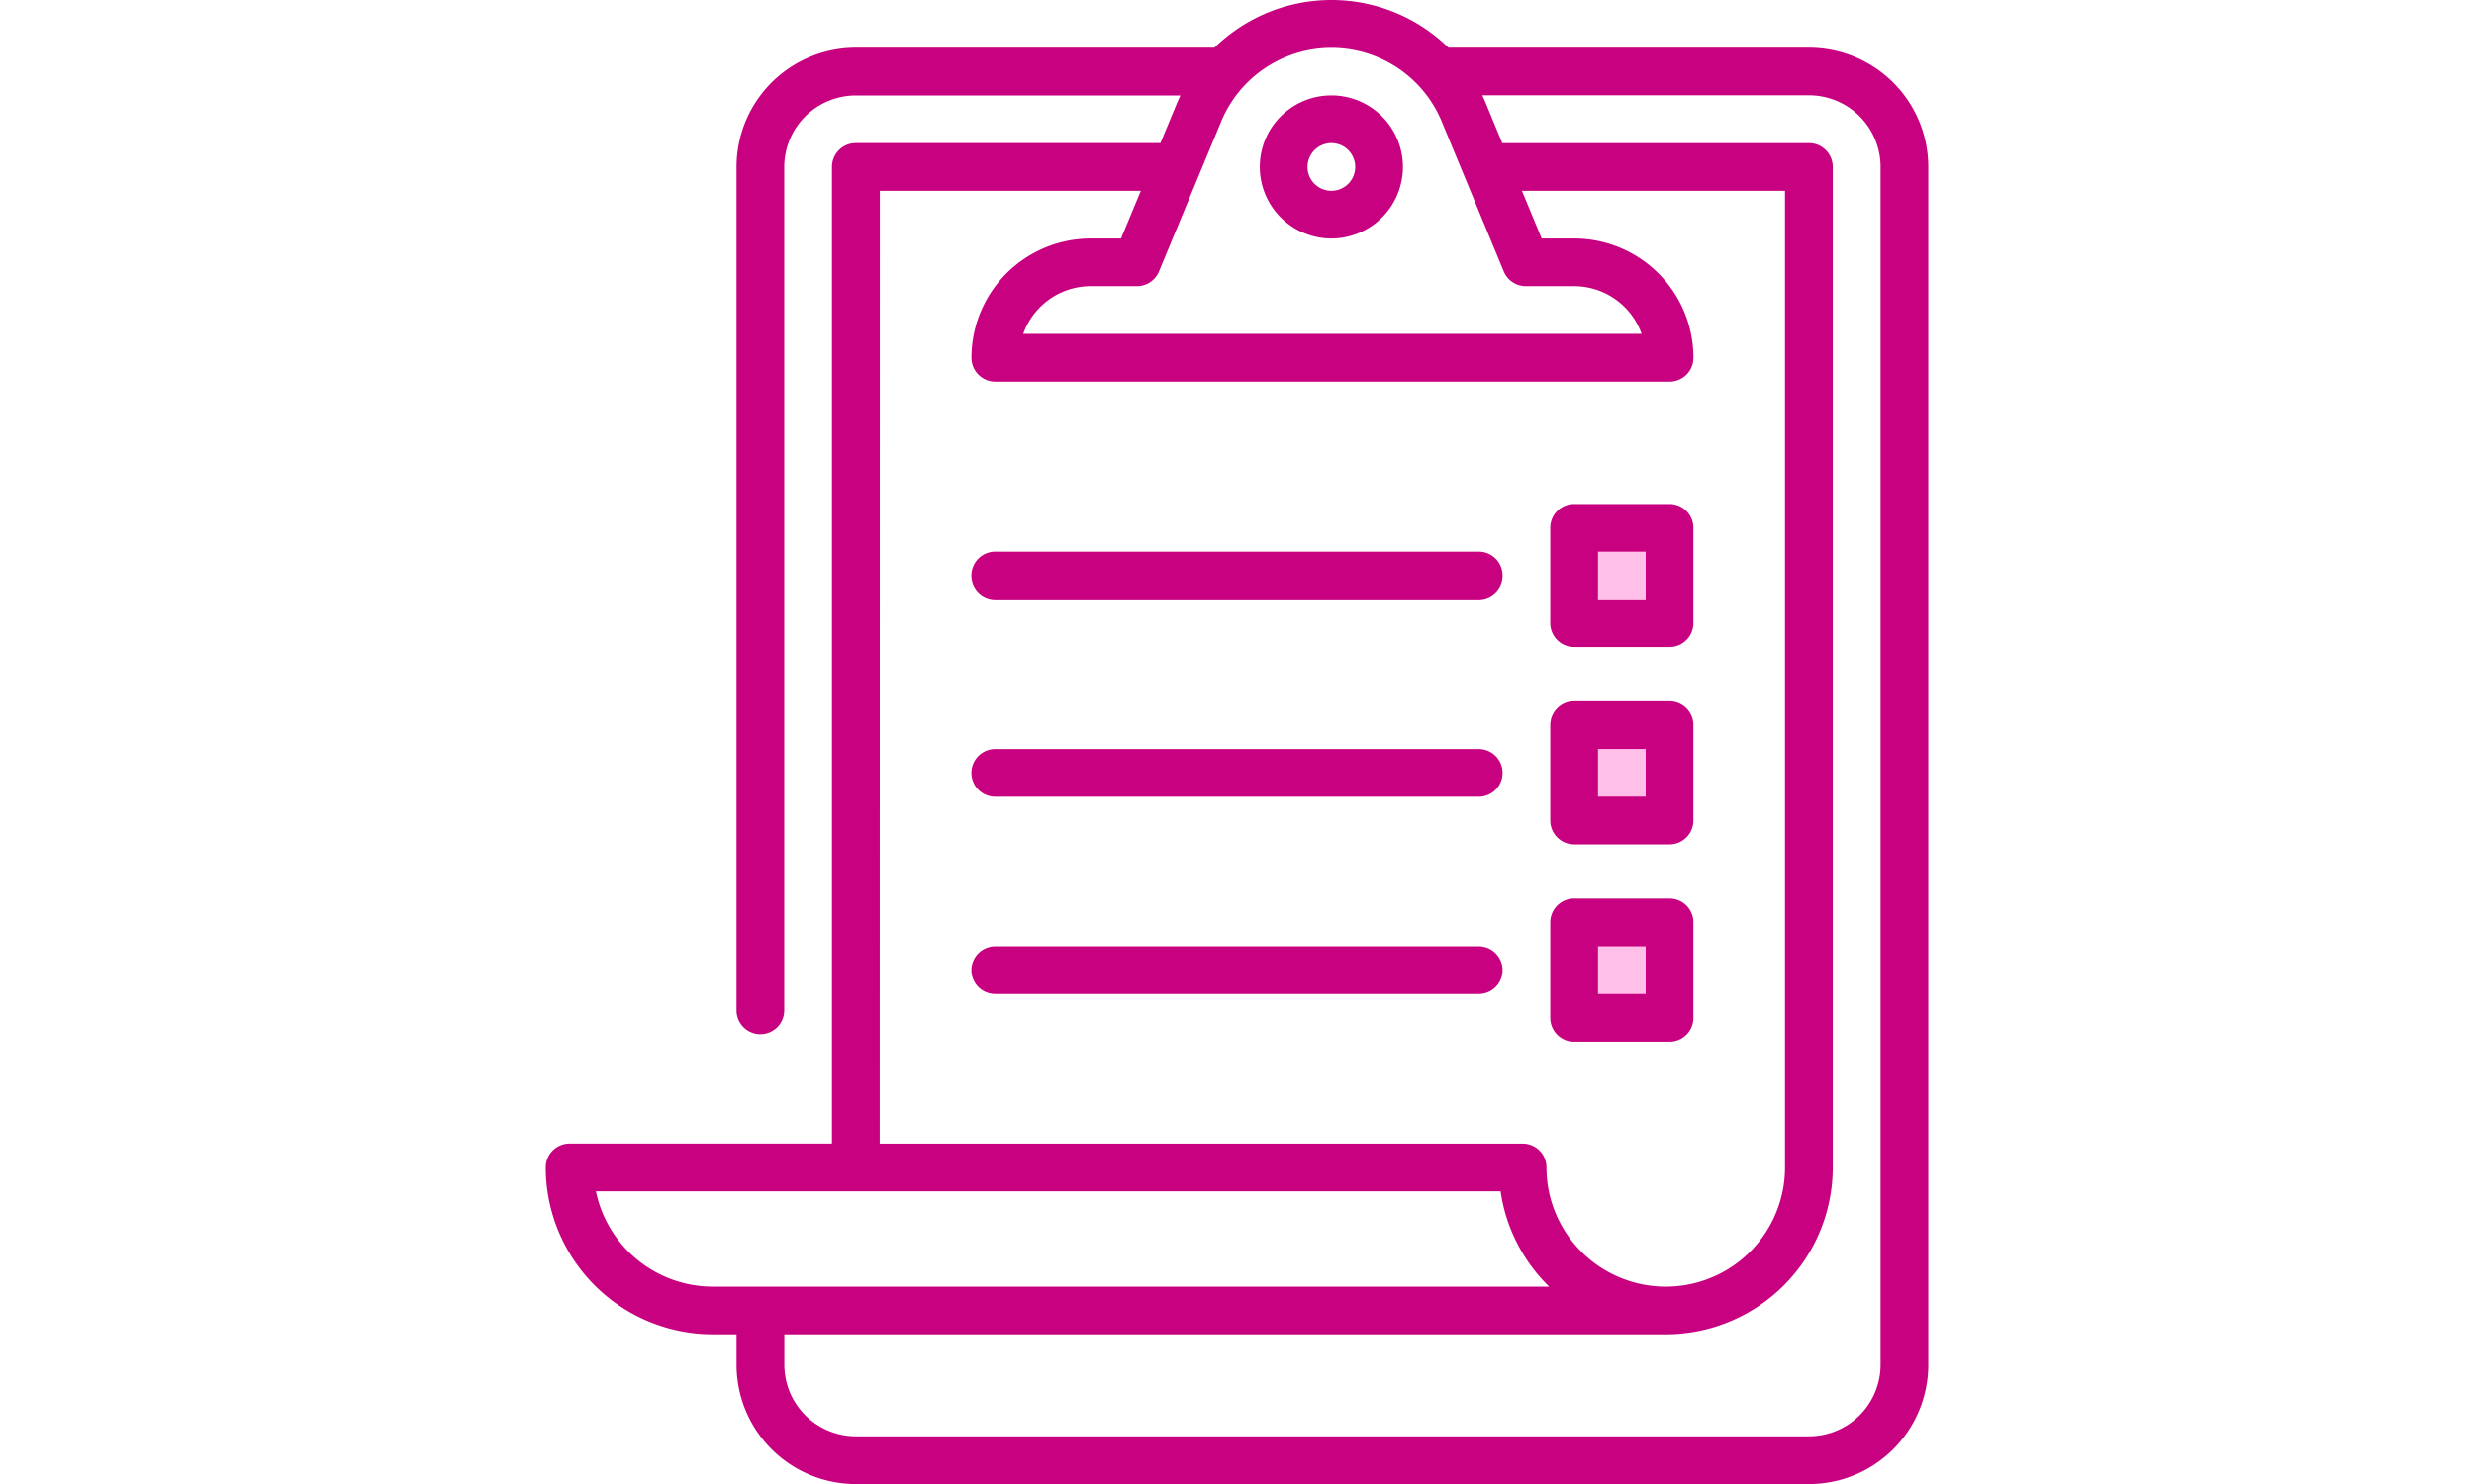 <svg xmlns="http://www.w3.org/2000/svg" width="30" height="18" viewBox="0 0 67.168 72.124">
  <g id="planovani_rizeni" transform="translate(-1304.823 -2316.695)">
    <rect id="Rectangle_152" data-name="Rectangle 152" width="3.845" height="3.845" transform="translate(1355.401 2362.155)" fill="#ffbfe8"/>
    <rect id="Rectangle_153" data-name="Rectangle 153" width="3.845" height="3.845" transform="translate(1355.401 2352.335)" fill="#ffbfe8"/>
    <rect id="Rectangle_154" data-name="Rectangle 154" width="3.845" height="3.845" transform="translate(1355.401 2343.131)" fill="#ffbfe8"/>
    <g id="Group_965" data-name="Group 965">
      <path id="Path_1622" data-name="Path 1622" d="M1366.2,2319.013h-17.518a8.133,8.133,0,0,0-11.372,0H1319.89a5.8,5.8,0,0,0-5.8,5.8V2365.8a1.159,1.159,0,0,0,2.318,0v-40.988a3.481,3.481,0,0,1,3.477-3.477h15.773c-.064.136-.126.273-.184.414l-.788,1.9h-14.8a1.159,1.159,0,0,0-1.159,1.159v47.465h-12.749a1.159,1.159,0,0,0-1.159,1.159,8.122,8.122,0,0,0,8.113,8.113h1.159v1.477a5.8,5.8,0,0,0,5.8,5.8H1366.2a5.8,5.8,0,0,0,5.795-5.8v-58.214A5.8,5.8,0,0,0,1366.2,2319.013Zm-28.572,3.613a5.8,5.8,0,0,1,10.741.009l3,7.253a1.159,1.159,0,0,0,1.071.716h2.348a3.483,3.483,0,0,1,3.278,2.318H1328.02a3.482,3.482,0,0,1,3.278-2.318h2.247a1.16,1.16,0,0,0,1.071-.716Zm-16.575,3.342h12.682l-.961,2.318H1331.3a5.8,5.8,0,0,0-5.795,5.8,1.159,1.159,0,0,0,1.159,1.159h32.762a1.159,1.159,0,0,0,1.159-1.159,5.8,5.8,0,0,0-5.8-5.8h-1.574l-.96-2.318h12.783v47.465a5.795,5.795,0,0,1-11.59,0,1.159,1.159,0,0,0-1.159-1.159h-31.239Zm-13.792,48.624h43.954a8.1,8.1,0,0,0,2.359,4.636h-40.634A5.806,5.806,0,0,1,1307.257,2374.592Zm62.416,8.431a3.48,3.48,0,0,1-3.477,3.477H1319.89a3.481,3.481,0,0,1-3.477-3.477v-1.477h42.829a8.122,8.122,0,0,0,8.113-8.113v-48.624a1.159,1.159,0,0,0-1.159-1.159h-14.9l-.785-1.9c-.058-.144-.122-.285-.188-.423H1366.2a3.48,3.48,0,0,1,3.477,3.477Z" fill="#c7017f"/>
      <path id="Path_1623" data-name="Path 1623" d="M1342.992,2328.286a3.477,3.477,0,1,0-3.477-3.477A3.481,3.481,0,0,0,1342.992,2328.286Zm0-4.636a1.159,1.159,0,1,1-1.159,1.159A1.16,1.16,0,0,1,1342.992,2323.65Z" fill="#c7017f"/>
      <path id="Path_1624" data-name="Path 1624" d="M1350.152,2362.688h-23.49a1.159,1.159,0,0,0,0,2.318h23.49a1.159,1.159,0,1,0,0-2.318Z" fill="#c7017f"/>
      <path id="Path_1625" data-name="Path 1625" d="M1359.424,2367.324a1.159,1.159,0,0,0,1.159-1.159v-4.636a1.159,1.159,0,0,0-1.159-1.159h-4.636a1.159,1.159,0,0,0-1.159,1.159v4.636a1.159,1.159,0,0,0,1.159,1.159Zm-3.477-4.636h2.318v2.318h-2.318Z" fill="#c7017f"/>
      <path id="Path_1626" data-name="Path 1626" d="M1350.152,2353.1h-23.49a1.159,1.159,0,0,0,0,2.318h23.49a1.159,1.159,0,1,0,0-2.318Z" fill="#c7017f"/>
      <path id="Path_1627" data-name="Path 1627" d="M1354.788,2357.734h4.636a1.159,1.159,0,0,0,1.159-1.159v-4.636a1.159,1.159,0,0,0-1.159-1.159h-4.636a1.159,1.159,0,0,0-1.159,1.159v4.636A1.159,1.159,0,0,0,1354.788,2357.734Zm1.159-4.636h2.318v2.318h-2.318Z" fill="#c7017f"/>
      <path id="Path_1628" data-name="Path 1628" d="M1350.152,2343.508h-23.49a1.159,1.159,0,0,0,0,2.318h23.49a1.159,1.159,0,1,0,0-2.318Z" fill="#c7017f"/>
      <path id="Path_1629" data-name="Path 1629" d="M1354.788,2348.144h4.636a1.159,1.159,0,0,0,1.159-1.159v-4.636a1.159,1.159,0,0,0-1.159-1.159h-4.636a1.159,1.159,0,0,0-1.159,1.159v4.636A1.159,1.159,0,0,0,1354.788,2348.144Zm1.159-4.636h2.318v2.318h-2.318Z" fill="#c7017f"/>
    </g>
  </g>
</svg>
